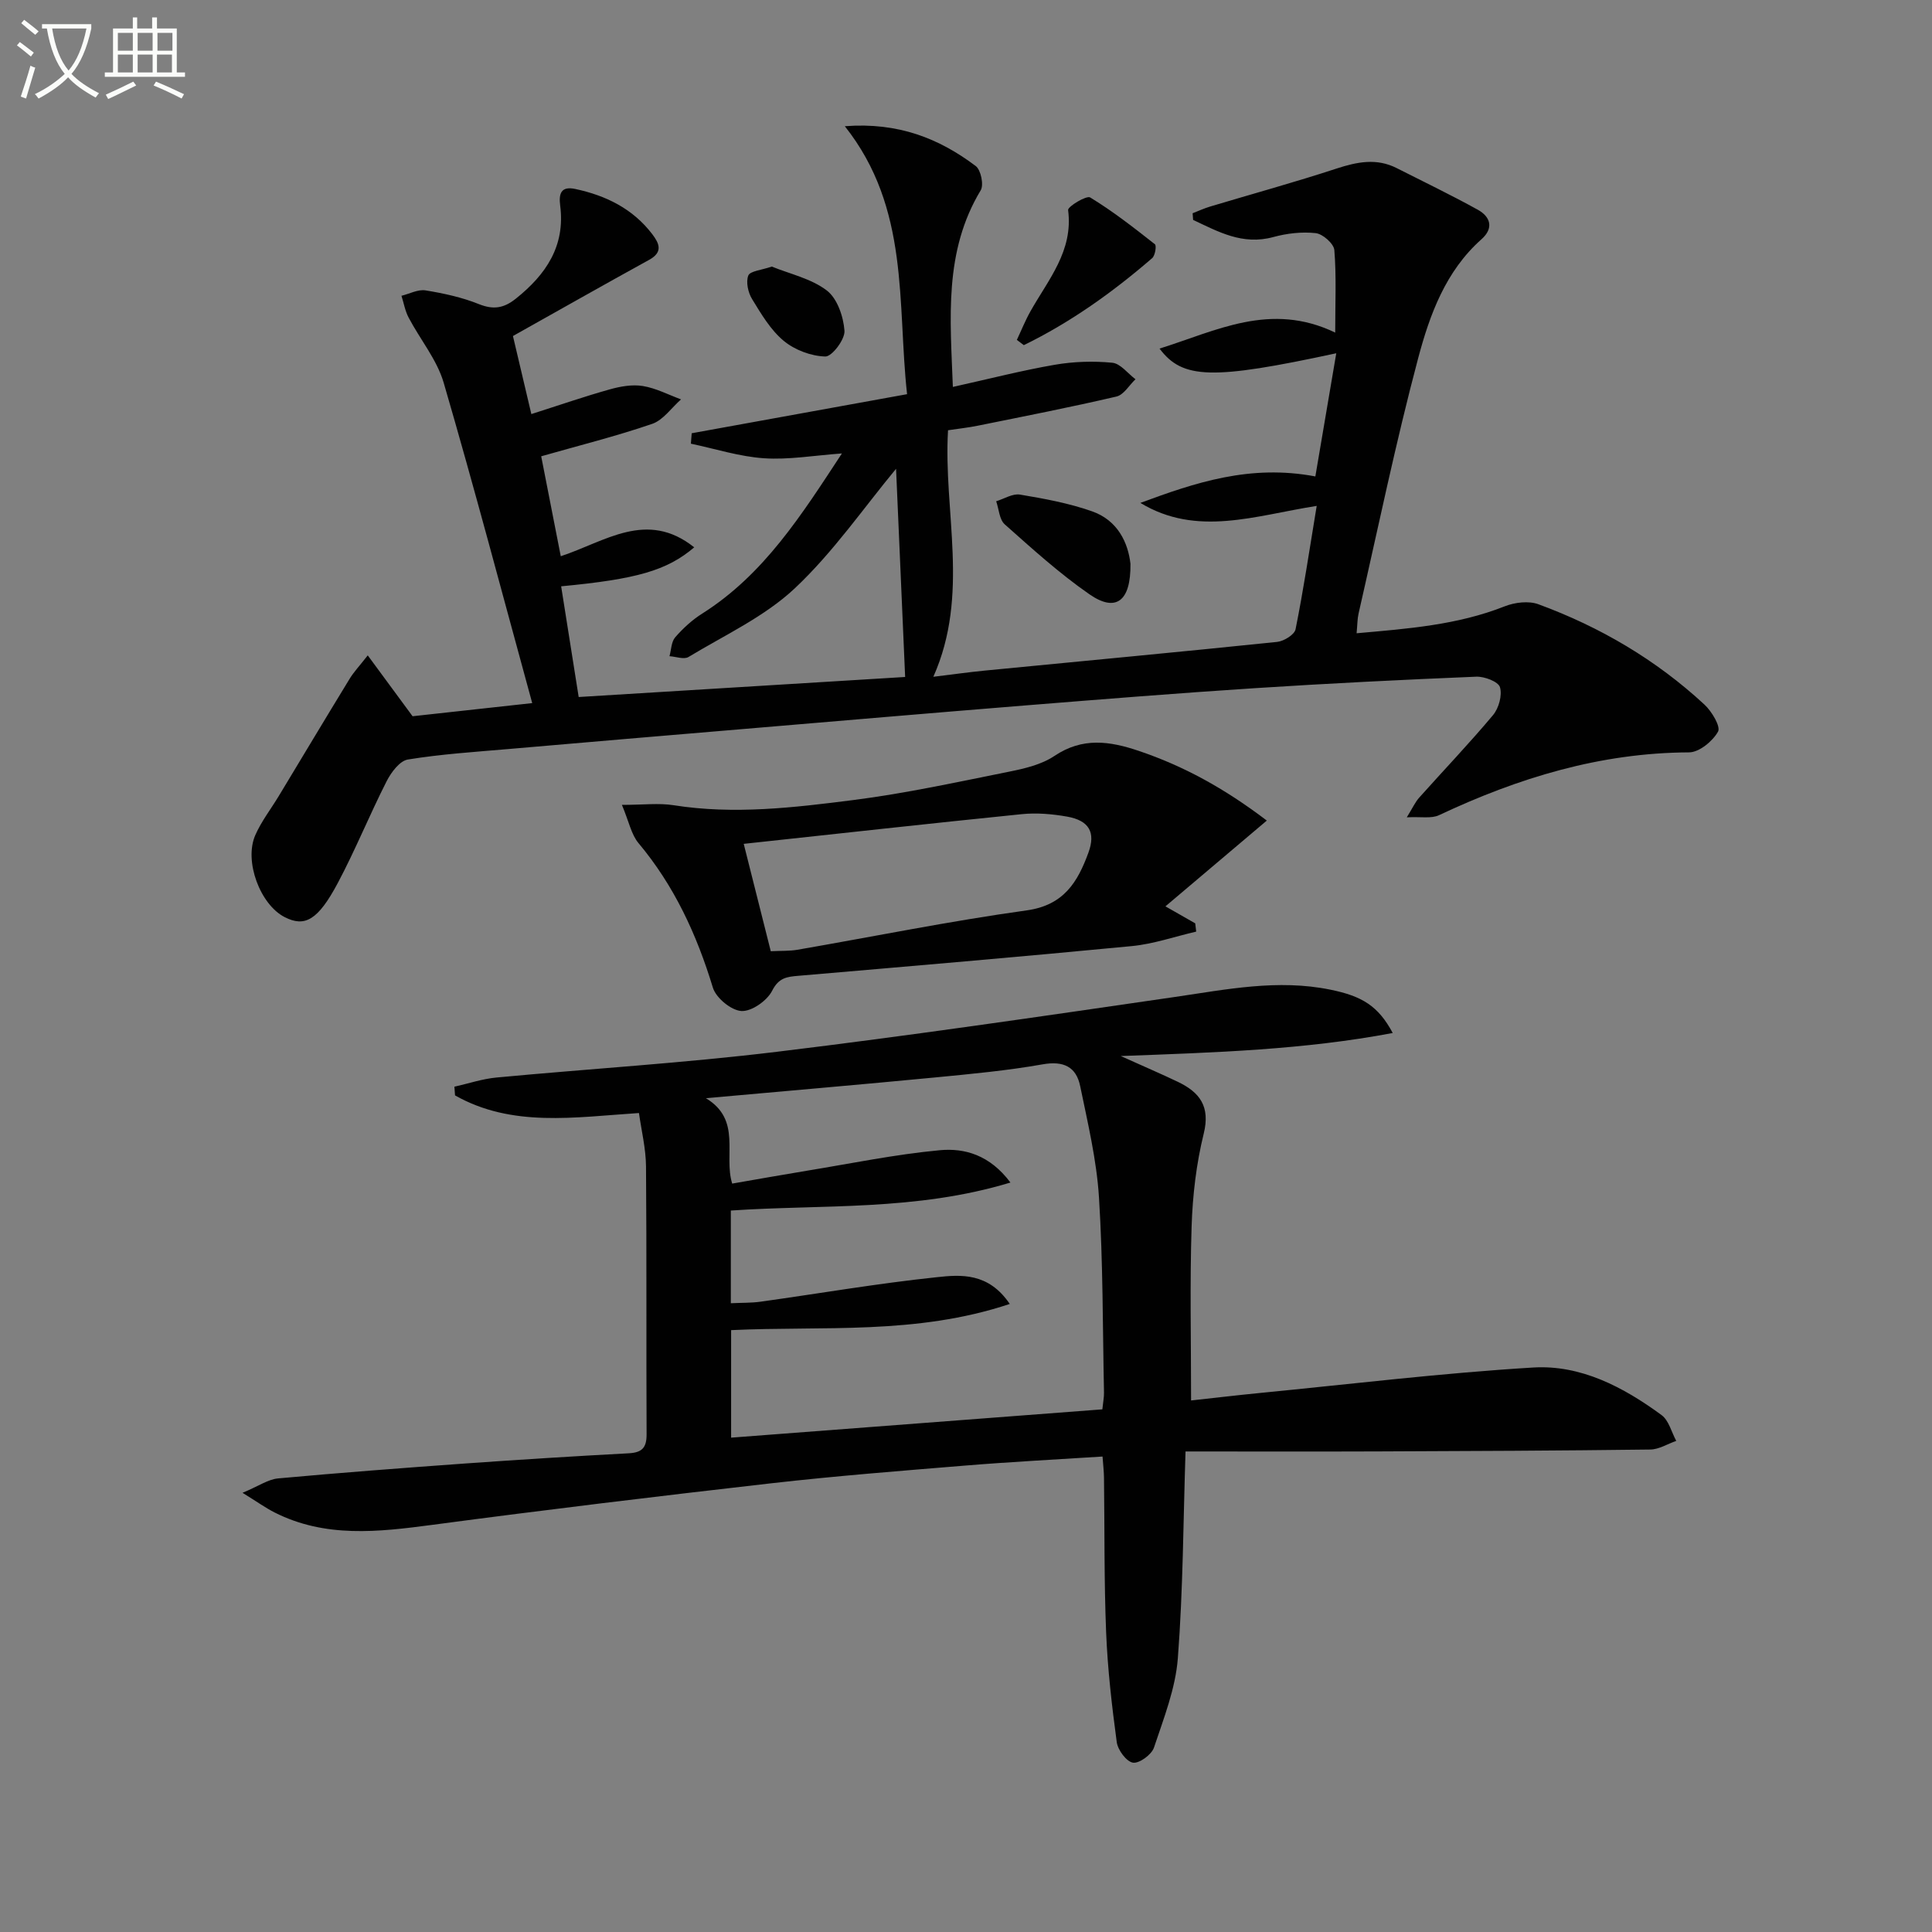 <svg enable-background="new 0 0 400 400" viewBox="0 0 400 400" xmlns="http://www.w3.org/2000/svg"><rect x="0" y="0" width="400" height="400" fill="#808080" stroke="none"/><path d="m6.4 11.7c-1-.8-1.9-1.6-2.9-2.3l.6-.7c.9.7 1.9 1.4 2.9 2.2zm-2.1 8.3c.7-2.1 1.4-4.2 2-6.4.2.1.6.3 1 .4-.7 2.3-1.3 4.4-1.9 6.4zm3-12.8c-1.1-.9-2.1-1.7-2.9-2.4l.6-.7c1 .8 2 1.5 3 2.4zm1.4-1.3v-.9h10.2v.9c-.9 4.2-2.3 7.3-4.1 9.4 1.3 1.4 3.2 2.7 5.7 4-.2.2-.4.5-.7.9-2.5-1.4-4.4-2.7-5.7-4.2-1.4 1.5-3.5 3-6.1 4.4 0 0 0 0-.1-.1-.3-.4-.5-.7-.7-.8 2.7-1.3 4.7-2.8 6.2-4.2-1.8-2.2-3-5.3-3.7-9.4zm9.2 0h-7.1c.6 3.8 1.7 6.7 3.4 8.7 1.7-2 2.9-4.8 3.7-8.7z" fill="#fbfcfa"/><path d="m31.6 3.6h.9v2.3h4.1v9.1h1.7v.9h-16.6v-.9h1.7v-9.1h4.1v-2.3h.9v2.3h3.1v-2.3zm-4 13.3.6.8c-1.9.9-3.8 1.9-5.8 2.8-.2-.3-.3-.6-.5-.9 2-.9 3.9-1.8 5.7-2.7zm-3.2-10.1v3.7h3.1v-3.7zm0 4.5v3.7h3.1v-3.7zm4.1-4.5v3.7h3.1v-3.7zm0 4.5v3.7h3.1v-3.7zm9.1 9.1c-2.1-1.1-4.1-2-5.8-2.7l.5-.8c2.2.9 4.1 1.8 5.8 2.6zm-1.9-13.6h-3.1v3.7h3.1zm-3.2 4.5v3.7h3.1v-3.7z" fill="#fbfcfa"/><g fill="#010101"><path d="m197.28 80.11c7.53-1.67 14.27-3.41 21.1-4.59 3.89-.67 7.98-.8 11.9-.42 1.7.16 3.21 2.22 4.81 3.42-1.3 1.23-2.43 3.23-3.94 3.58-9.51 2.22-19.1 4.09-28.68 6.03-1.95.4-3.93.61-6.19.95-1 16.88 4.55 33.98-3.04 51.04 3.89-.47 7.25-.95 10.63-1.28 20.18-1.97 40.37-3.85 60.54-5.94 1.4-.14 3.6-1.5 3.82-2.61 1.63-8.1 2.85-16.28 4.38-25.55-12.8 2.01-24.79 6.47-36.51-.62 11.34-4.19 22.7-8.04 36.23-5.48 1.39-8.18 2.83-16.67 4.33-25.5-25.71 5.54-31.8 5.39-36.59-.97 11.71-3.65 22.96-9.77 36.37-3.31 0-6.29.26-11.72-.18-17.09-.11-1.32-2.39-3.34-3.85-3.5-2.87-.32-5.97.04-8.79.81-6.39 1.74-11.4-1.12-16.6-3.55-.03-.46-.07-.92-.1-1.38 1.23-.48 2.44-1.04 3.7-1.41 8.7-2.61 17.46-5.01 26.09-7.84 4.26-1.39 8.3-2.21 12.47-.09 5.62 2.85 11.31 5.58 16.81 8.63 2.62 1.46 3.31 3.81.74 6.09-7.43 6.59-10.72 15.62-13.12 24.65-4.65 17.47-8.3 35.2-12.33 52.83-.26 1.13-.24 2.32-.41 4.1 10.51-.94 20.81-1.68 30.67-5.58 2.08-.82 4.94-1.17 6.96-.43 12.77 4.69 24.37 11.5 34.38 20.77 1.52 1.4 3.41 4.56 2.82 5.61-1.12 1.99-3.91 4.29-6.01 4.29-18.38.08-35.35 5.28-51.77 13.01-1.58.74-3.73.28-6.66.44 1.24-2 1.75-3.17 2.57-4.08 5.09-5.7 10.38-11.23 15.28-17.08 1.2-1.43 1.94-4.11 1.44-5.79-.34-1.14-3.22-2.24-4.91-2.17-15.29.63-30.58 1.39-45.85 2.38-15.92 1.03-31.82 2.31-47.72 3.59-19.22 1.55-38.43 3.2-57.64 4.82-16.39 1.38-32.78 2.76-49.17 4.19-6.95.6-13.94 1.05-20.81 2.17-1.69.27-3.46 2.65-4.39 4.47-3.53 6.94-6.46 14.2-10.11 21.07-4.12 7.75-6.85 9.22-11.01 7.09-5.06-2.58-8.45-11.55-6.09-16.96 1.25-2.86 3.23-5.4 4.86-8.1 4.9-8.11 9.76-16.24 14.7-24.32.83-1.36 1.95-2.54 3.73-4.81 3.21 4.37 5.95 8.09 9.28 12.6 6.94-.76 15.1-1.66 24.77-2.72-6.19-22.6-11.97-44.55-18.33-66.33-1.4-4.79-4.88-8.96-7.26-13.49-.73-1.38-1-3-1.48-4.51 1.67-.41 3.42-1.37 4.98-1.12 3.75.61 7.54 1.43 11.04 2.84 3.05 1.22 5.19.85 7.69-1.15 6.22-4.98 10.23-10.88 9.15-19.24-.32-2.47.16-4.07 3.1-3.45 6.35 1.35 11.94 4.08 15.97 9.37 1.43 1.89 2.27 3.69-.62 5.29-9.44 5.19-18.81 10.51-28.23 15.79 1.32 5.6 2.58 10.95 3.81 16.16 5.81-1.85 10.97-3.64 16.22-5.11 2.2-.62 4.66-1.06 6.86-.7 2.71.44 5.28 1.8 7.91 2.77-1.98 1.74-3.68 4.28-5.98 5.07-7.45 2.56-15.13 4.47-22.97 6.71 1.23 6.27 2.62 13.37 4.05 20.69 9.13-2.99 17.79-9.69 27.63-1.84-5.65 4.81-11.94 6.59-27.55 8.07 1.2 7.59 2.4 15.16 3.63 22.92 23.19-1.42 45.7-2.81 67.59-4.15-.66-14.98-1.29-29.52-1.88-43.1-6.62 7.97-12.97 17.23-20.96 24.74-6.27 5.89-14.52 9.69-22.01 14.22-.94.57-2.61-.08-3.94-.16.37-1.33.37-2.97 1.18-3.91 1.62-1.86 3.51-3.6 5.59-4.91 12.81-8.1 20.6-20.47 28.93-33.16-5.79.42-10.99 1.34-16.11 1-5.1-.34-10.11-1.96-15.16-3.02.06-.72.11-1.44.17-2.16 14.6-2.65 29.19-5.3 44.59-8.09-2.08-18.82.62-38.44-12.89-55.48 11.08-.85 19.53 2.54 27.11 8.25 1.06.8 1.7 3.89 1.03 5.01-7.67 12.71-6.3 26.49-5.77 40.72z"/><path d="m132.29 230.44c-13.37.87-26.27 3.03-38.08-3.65-.04-.6-.09-1.2-.13-1.8 2.9-.65 5.76-1.62 8.7-1.9 19.35-1.82 38.78-2.99 58.07-5.33 27.52-3.33 54.96-7.36 82.4-11.35 10.7-1.56 21.28-3.73 32.14-1.52 6.62 1.34 9.96 3.38 12.96 8.98-18.37 3.47-36.61 4.04-56.31 4.77 4.83 2.18 8.37 3.69 11.84 5.35 4.5 2.16 6.73 5.07 5.34 10.71-1.54 6.24-2.3 12.77-2.51 19.2-.38 11.77-.11 23.56-.11 36.05 4.24-.46 9.25-1.06 14.26-1.55 18.85-1.84 37.67-4.13 56.56-5.27 9.87-.6 18.7 4.05 26.59 9.85 1.51 1.11 2.05 3.53 3.04 5.34-1.79.62-3.58 1.77-5.38 1.79-18.78.24-37.56.32-56.34.39-13.11.05-26.22.01-39.88.01-.47 14.3-.5 28.59-1.59 42.81-.48 6.26-2.92 12.43-4.94 18.49-.49 1.47-3.05 3.34-4.36 3.13-1.35-.22-3.13-2.62-3.35-4.26-1.02-7.55-1.89-15.15-2.2-22.76-.43-10.65-.3-21.32-.44-31.98-.02-1.3-.17-2.59-.3-4.38-9.65.62-19.05 1.1-28.42 1.87-13.4 1.1-26.82 2.15-40.18 3.67-23.43 2.67-46.84 5.5-70.21 8.61-11.15 1.48-22.12 2.74-32.63-2.58-1.83-.93-3.51-2.14-6.62-4.06 3.36-1.4 5.3-2.79 7.36-2.98 12.9-1.18 25.82-2.16 38.74-3.09 11.27-.8 22.56-1.51 33.84-2.11 2.75-.15 3.73-1.12 3.72-3.92-.09-18.49.03-36.98-.12-55.47-.03-3.71-.95-7.42-1.46-11.06zm76.77 39.53c-19.44 6.48-38.64 4.51-57.69 5.42v22.26c25.84-1.97 51.28-3.91 76.86-5.86.16-1.55.36-2.52.34-3.49-.28-13.48-.19-26.98-1.04-40.42-.49-7.73-2.32-15.39-3.89-23.01-.82-4-3.45-5.28-7.77-4.51-7.34 1.3-14.8 1.99-22.23 2.71-15.5 1.49-31.02 2.82-47.49 4.3 7.48 4.51 3.61 11.74 5.44 17.68 5.33-.92 10.38-1.83 15.45-2.66 9.17-1.5 18.3-3.39 27.53-4.25 5.14-.48 10.35.97 14.63 6.69-19.6 5.95-38.95 4.5-57.89 5.8v19.19c2.27-.11 4.24-.05 6.17-.32 12.16-1.7 24.27-3.79 36.47-5.07 4.97-.54 10.69-1 15.11 5.54z"/><path d="m128.76 166.64c4.44 0 7.63-.41 10.69.07 12.5 1.98 24.91.5 37.23-1.07 10.84-1.38 21.56-3.73 32.28-5.88 3.23-.65 6.7-1.47 9.36-3.26 5.81-3.89 11.41-3.08 17.47-1.03 9.23 3.12 17.6 7.67 26.49 14.42-7.18 6.08-13.91 11.77-20.99 17.76 2.3 1.31 4.23 2.41 6.17 3.52.07.57.13 1.14.2 1.71-4.45 1.03-8.85 2.57-13.35 3-22.99 2.22-46 4.17-69.02 6.15-2.38.2-4.06.39-5.43 3.1-1.04 2.06-4.25 4.31-6.35 4.19-2.12-.12-5.27-2.71-5.92-4.85-3.33-10.96-7.99-21.08-15.4-29.92-1.49-1.78-1.96-4.41-3.43-7.91zm25.22 8.07c1.74 6.92 3.66 14.54 5.6 22.23 2.2-.11 3.88-.02 5.5-.3 15.84-2.74 31.6-5.95 47.51-8.16 7.68-1.07 10.54-5.89 12.76-11.96 1.53-4.19.14-6.64-4.42-7.45-3.06-.54-6.28-.82-9.36-.51-18.95 1.92-37.87 4.02-57.59 6.15z"/><path d="m210.53 70.37c.93-1.97 1.74-4.01 2.81-5.91 3.69-6.57 8.91-12.5 7.8-20.97-.09-.72 3.8-3.08 4.57-2.61 4.7 2.86 9.07 6.28 13.4 9.69.37.29.05 2.35-.57 2.88-8.16 7.05-16.88 13.28-26.57 18.01-.48-.36-.96-.73-1.44-1.09z"/><path d="m234.05 116.72c.1 7.85-3.07 10.08-8.48 6.33-6.22-4.31-11.88-9.45-17.55-14.49-1.12-1-1.21-3.16-1.77-4.78 1.65-.5 3.41-1.64 4.93-1.38 5.02.84 10.1 1.77 14.88 3.45 5.4 1.88 7.5 6.57 7.99 10.87z"/><path d="m159.79 55.19c3.72 1.52 8.14 2.47 11.39 4.95 2.17 1.65 3.45 5.42 3.66 8.34.13 1.78-2.59 5.36-3.96 5.33-2.94-.07-6.34-1.35-8.63-3.25-2.71-2.25-4.65-5.55-6.54-8.64-.83-1.35-1.31-3.54-.78-4.88.39-.94 2.74-1.11 4.86-1.85z"/></g></svg>
